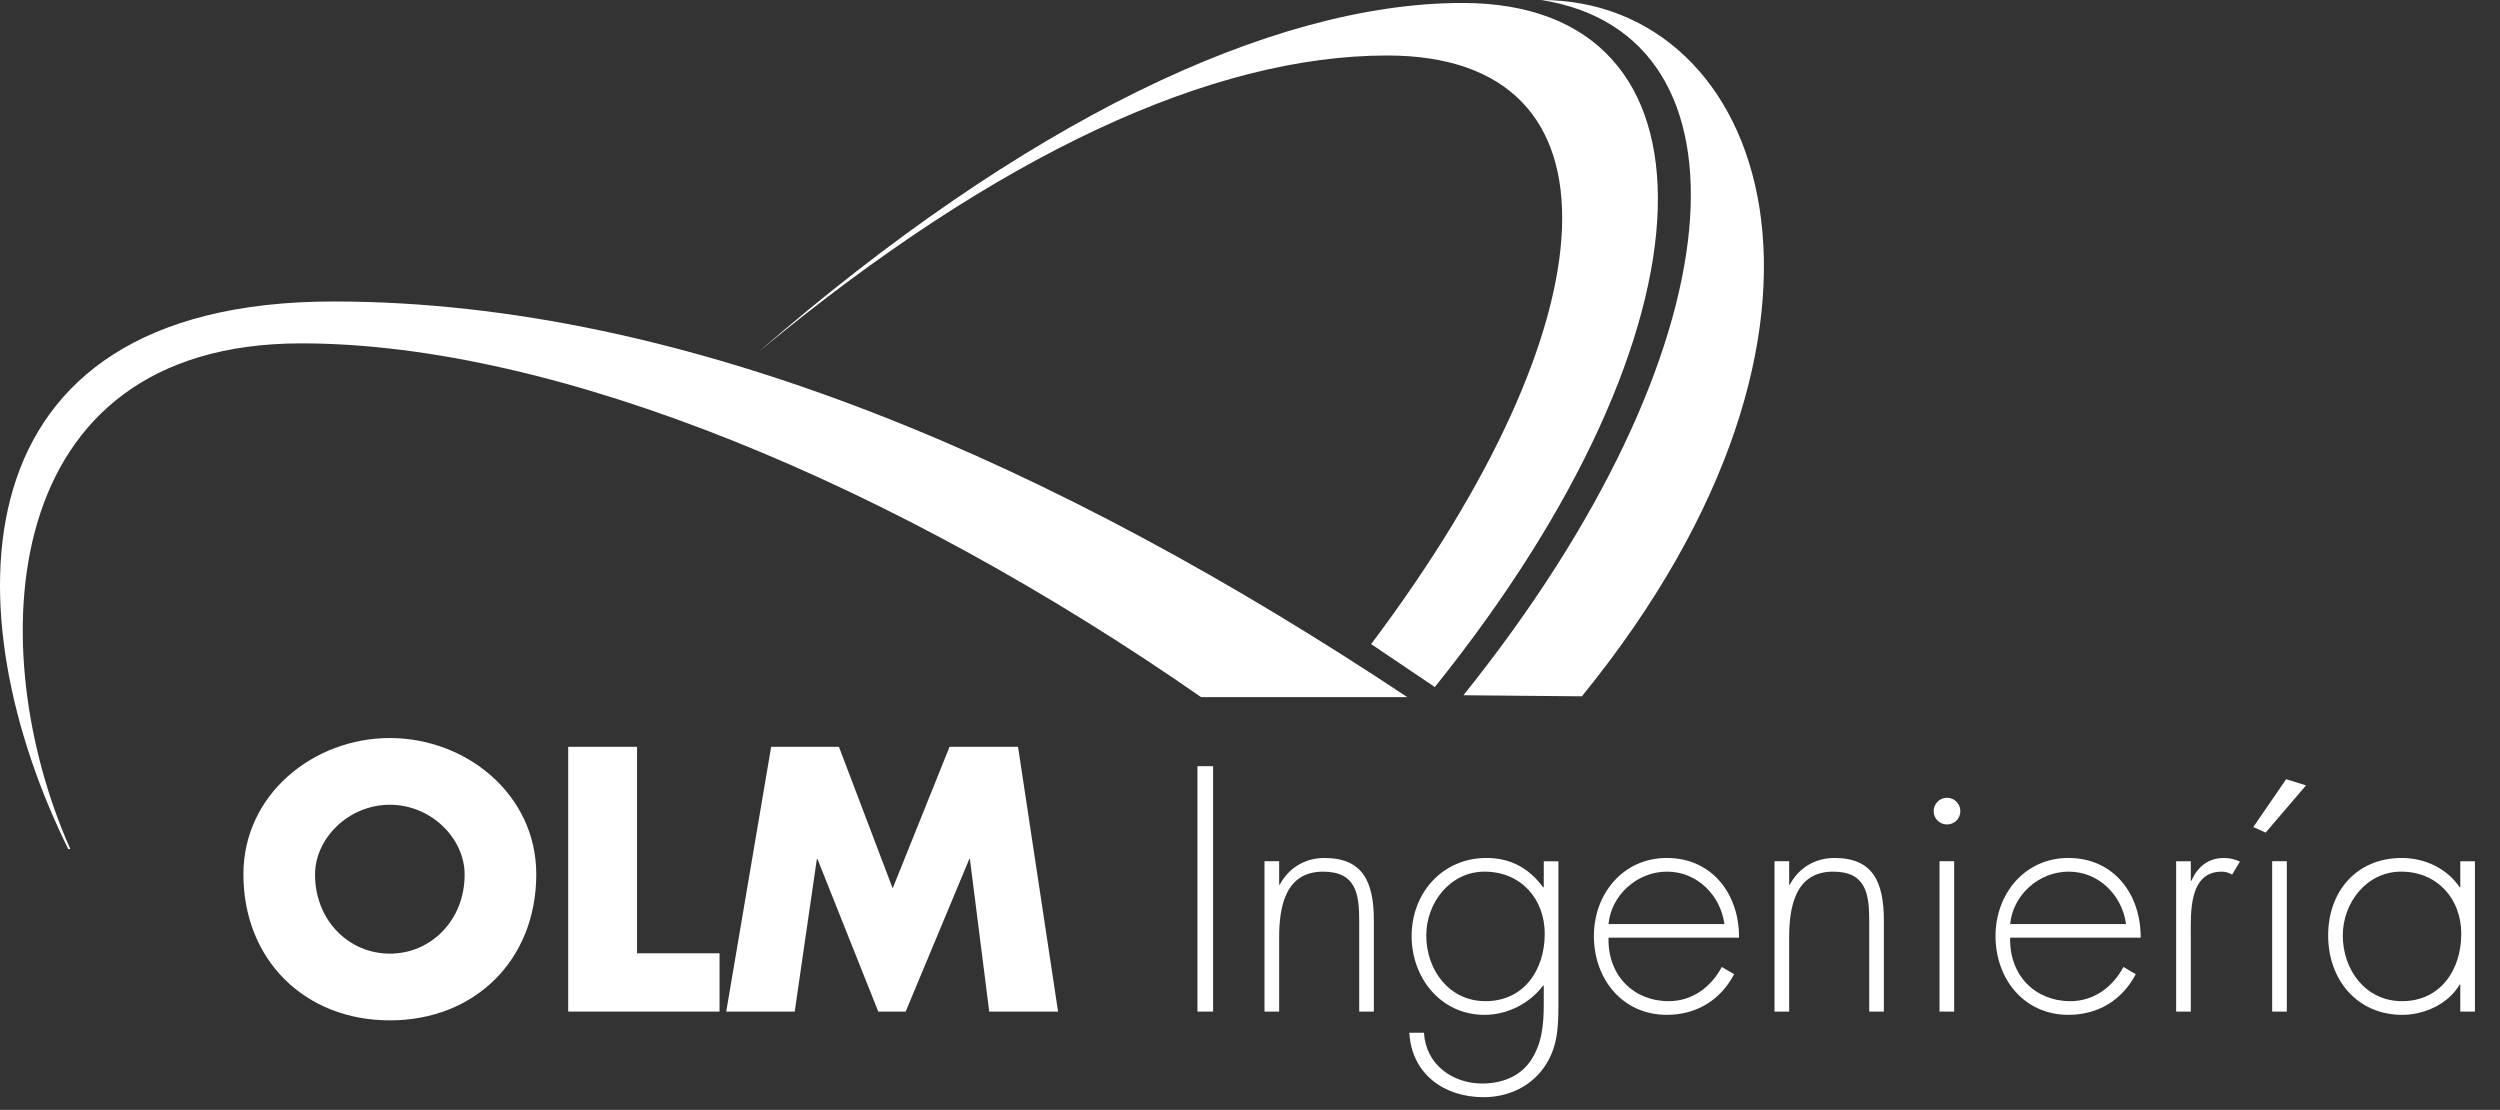<!-- Generator: Adobe Illustrator 19.2.1, SVG Export Plug-In  -->
<svg version="1.1"
	 xmlns="http://www.w3.org/2000/svg" xmlns:xlink="http://www.w3.org/1999/xlink" xmlns:a="http://ns.adobe.com/AdobeSVGViewerExtensions/3.0/"
	 x="0px" y="0px" width="378.466px" height="168.021px" viewBox="0 0 378.466 168.021"
	 style="enable-background:new 0 0 378.466 168.021;" xml:space="preserve">
<rect x="0" y="0" width="378.466" height="168.021" fill="#333333" stroke="none"/>
<style type="text/css">
	.st0{fill:#FFFFFF;}
</style>
<defs>
</defs>
<g>
	<path class="st0" d="M81.185,132.355c0,12.972-9.303,22.115-22.168,22.115s-22.168-9.144-22.168-22.115
		c0-12.121,10.632-20.627,22.168-20.627S81.185,120.233,81.185,132.355z M47.692,132.407c0,6.911,5.104,11.962,11.324,11.962
		c6.22,0,11.323-5.051,11.323-11.962c0-5.528-5.104-10.579-11.323-10.579C52.796,121.828,47.692,126.879,47.692,132.407z"/>
	<path class="st0" d="M96.438,144.315h12.492v8.825H86.019v-40.084h10.42V144.315z"/>
	<path class="st0" d="M116.743,113.057h10.261l8.134,21.424l8.611-21.424h10.367l6.061,40.084h-10.42l-2.924-23.072h-0.106
		l-9.622,23.072h-4.146l-9.197-23.072h-0.106l-3.349,23.072h-10.367L116.743,113.057z"/>
	<path class="st0" d="M183.644,153.141h-2.365v-37.15h2.365V153.141z"/>
	<path class="st0" d="M193.646,133.925h0.099c1.331-2.513,3.794-4.04,6.751-4.04c5.862,0,7.488,3.646,7.488,9.51v13.746h-2.217
		v-13.746c0-4.09-0.493-7.44-5.469-7.44c-5.716,0-6.652,5.321-6.652,9.953v11.233h-2.217v-22.763h2.217V133.925z"/>
	<path class="st0" d="M235.921,152.057c0,3.498-0.099,6.651-2.267,9.657c-2.118,2.907-5.469,4.385-9.065,4.385
		c-5.962,0-10.889-3.498-11.234-9.756h2.218c0.246,4.73,4.237,7.687,8.819,7.687c2.857,0,5.617-0.985,7.292-3.399
		c1.774-2.611,2.021-5.567,2.021-8.622v-2.809h-0.1c-2.02,2.71-5.419,4.435-8.868,4.435c-6.603,0-11.036-5.568-11.036-11.924
		c0-6.553,4.68-11.825,11.332-11.825c3.695,0,6.454,1.577,8.572,4.435h0.1v-3.941h2.217V152.057z M215.917,141.611
		c0,5.223,3.449,9.952,8.967,9.952c5.814,0,8.968-4.729,8.968-10.198c0-5.272-3.597-9.411-9.115-9.411
		C219.514,131.954,215.917,136.685,215.917,141.611z"/>
	<path class="st0" d="M243.509,141.956c-0.147,5.765,3.844,9.607,9.115,9.607c3.548,0,6.405-2.118,8.031-5.173l1.873,1.084
		c-2.07,3.941-5.717,6.159-10.199,6.159c-6.75,0-11.037-5.47-11.037-11.924c0-6.356,4.385-11.825,11.037-11.825
		c6.897,0,10.986,5.519,10.938,12.071H243.509z M261.05,139.887c-0.543-4.188-3.991-7.933-8.672-7.933
		c-4.631,0-8.475,3.646-8.869,7.933H261.05z"/>
	<path class="st0" d="M270.855,133.925h0.099c1.33-2.513,3.793-4.04,6.75-4.04c5.863,0,7.488,3.646,7.488,9.51v13.746h-2.217
		v-13.746c0-4.09-0.492-7.44-5.469-7.44c-5.715,0-6.651,5.321-6.651,9.953v11.233h-2.218v-22.763h2.218V133.925z"/>
	<path class="st0" d="M296.772,122.79c0,1.133-0.887,2.02-2.021,2.02s-2.021-0.887-2.021-2.02c0-1.084,0.887-2.021,2.021-2.021
		S296.772,121.706,296.772,122.79z M295.836,153.141h-2.218v-22.763h2.218V153.141z"/>
	<path class="st0" d="M304.312,141.956c-0.148,5.765,3.842,9.607,9.114,9.607c3.548,0,6.405-2.118,8.031-5.173l1.872,1.084
		c-2.068,3.941-5.715,6.159-10.199,6.159c-6.75,0-11.036-5.47-11.036-11.924c0-6.356,4.386-11.825,11.036-11.825
		c6.898,0,10.988,5.519,10.938,12.071H304.312z M321.851,139.887c-0.541-4.188-3.99-7.933-8.671-7.933
		c-4.632,0-8.475,3.646-8.868,7.933H321.851z"/>
	<path class="st0" d="M331.657,133.334h0.098c0.888-2.069,2.514-3.449,4.928-3.449c0.887,0,1.626,0.197,2.414,0.542l-1.182,1.971
		c-0.543-0.295-0.986-0.443-1.577-0.443c-4.977,0-4.681,6.208-4.681,9.559v11.628h-2.217v-22.763h2.217V133.334z"/>
	<path class="st0" d="M349.099,118.897l-6.109,7.145l-1.871-0.838l4.976-7.243L349.099,118.897z M346.192,153.141h-2.217v-22.763
		h2.217V153.141z"/>
	<path class="st0" d="M374.671,153.141h-2.217v-4.09h-0.099c-1.675,2.907-5.321,4.583-8.671,4.583
		c-6.898,0-11.234-5.371-11.234-12.022s4.287-11.727,11.135-11.727c3.498,0,6.85,1.577,8.771,4.435h0.099v-3.941h2.217V153.141z
		 M354.667,141.611c0,5.223,3.449,9.952,8.968,9.952c5.813,0,8.968-4.729,8.968-10.198c0-5.272-3.598-9.411-9.115-9.411
		C358.265,131.954,354.667,136.685,354.667,141.611z"/>
</g>
<path class="st0" d="M181.83,105.534c-46.027-32-97.303-53.553-136.22-53.553c-46.474,0-48.327,46.553-34.965,76.553h-0.311
	c-17.313-35-18.279-82.893,40.154-82.893c53.67,0,109.867,24.893,162.557,59.893H181.83z"/>
<path class="st0" d="M207.571,97.507c36.942-49.109,39.293-89.089,2.453-89.106c-26.323-0.013-58.854,14.764-95.18,44.863
	c39.786-34.549,77.426-52.829,106.594-52.815c40.299,0.019,39.831,48.742-4.227,103.557L207.571,97.507z"/>
<path class="st0" d="M233.323,0c33.249,5.245,30.357,52.74-11.783,105.252l17.935,0.16C285.267,49.117,267.485,0,233.323,0"/>
</svg>